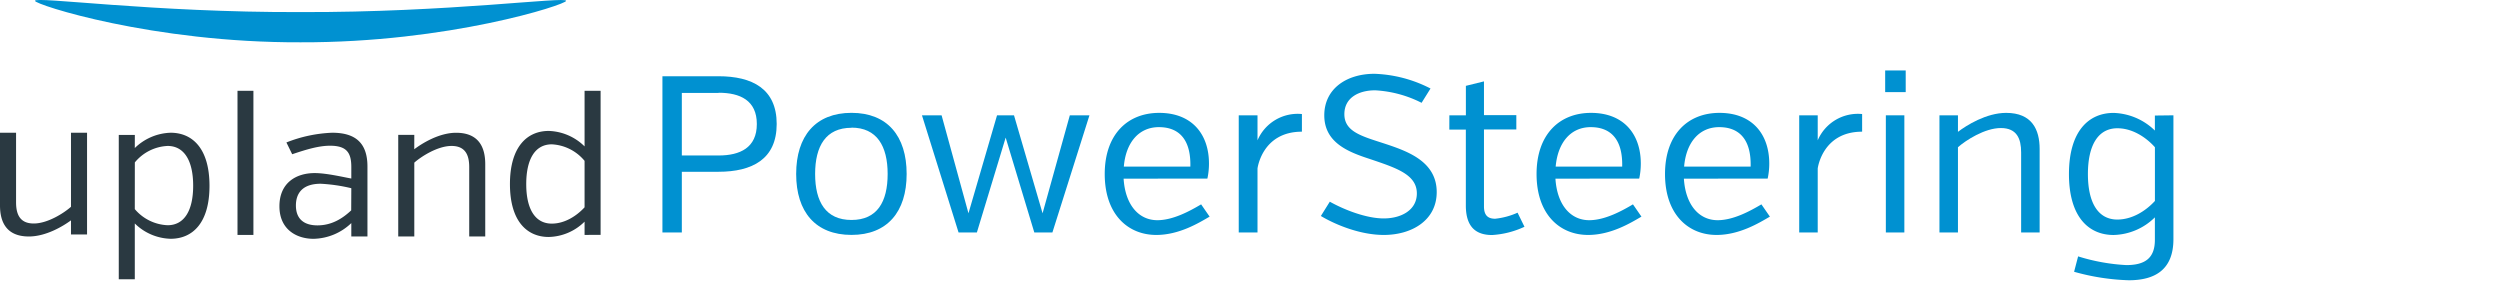 <svg id="Layer_1" data-name="Layer 1" xmlns="http://www.w3.org/2000/svg" viewBox="0 0 666 78"><defs><style>.cls-1{fill:#0091d1;}.cls-2{fill:#2a3941;}</style></defs><title>Upland-Blue_PowerSteering</title><path class="cls-1" d="M191.39,45.76h-9.75V61.93h-5.17V20.31h14.92c9,0,15.52,3.33,15.52,12.72S200.37,45.76,191.39,45.76Zm.06-21h-9.81V41.42h9.81c5.71,0,10.17-2.08,10.17-8.38S197.16,24.71,191.45,24.71Z"/><path class="cls-1" d="M226.84,62.58c-9.57,0-14.74-6.12-14.74-16.23s5.17-16.29,14.74-16.29,14.69,6.18,14.69,16.29S236.35,62.58,226.84,62.58Zm0-28.54c-6.84,0-9.69,4.88-9.69,12.31S220,58.6,226.84,58.6s9.63-4.82,9.63-12.25S233.61,34,226.84,34Z"/><path class="cls-1" d="M267.91,36.66l-7.67,25.27h-4.88l-9.75-31.21h5.23L258,56.82l7.61-26.1h4.52l7.61,26.1L285,30.72h5.23l-9.87,31.21h-4.82Z"/><path class="cls-1" d="M299.33,47.6c.42,6.84,3.92,11.06,9,11.06,4.22,0,8.74-2.5,11.65-4.22l2.26,3.27c-2.85,1.66-8.09,4.88-14.21,4.88-7.49,0-13.73-5.41-13.73-16.23,0-10.52,6.06-16.29,14.51-16.29,8.74,0,13.26,5.71,13.26,13.5a19,19,0,0,1-.42,4Zm.06-3.21h17.72c.18-7.31-3.09-10.52-8.38-10.52S299.92,37.91,299.39,44.39Z"/><path class="cls-1" d="M335,37.38a11.63,11.63,0,0,1,11.83-7v4.7c-10.64,0-11.83,9.81-11.83,9.81V61.93H330V30.72H335Z"/><path class="cls-1" d="M382.74,51.17c0,7.55-6.66,11.42-14.09,11.42-6.3,0-12.9-2.73-16.77-5.05l2.38-3.81c3.69,2.08,9.63,4.46,14.39,4.46,4.52,0,8.8-2.14,8.8-6.66,0-5.11-5.65-6.84-12.66-9.22-5.65-1.84-12-4.34-12-11.59,0-7,5.83-11.06,13.38-11.06a35.08,35.08,0,0,1,14.92,3.92l-2.38,3.81a31,31,0,0,0-12.37-3.33c-4.28,0-8.2,1.9-8.2,6.36,0,4.93,5.23,6,11.47,8.09C375.43,40.47,382.74,43.26,382.74,51.17Z"/><path class="cls-1" d="M386.11,30.72h4.4V22.87l4.82-1.19v9h8.62v3.81h-8.62V55c0,2.62,1.31,3.27,3,3.27a19.63,19.63,0,0,0,5.95-1.61l1.84,3.75a23.62,23.62,0,0,1-8.62,2.2c-4,0-7-1.84-7-7.85V34.52h-4.4Z"/><path class="cls-1" d="M414.37,47.6c.42,6.84,3.92,11.06,9,11.06,4.22,0,8.74-2.5,11.65-4.22l2.26,3.27c-2.85,1.66-8.09,4.88-14.21,4.88-7.49,0-13.73-5.41-13.73-16.23,0-10.52,6.06-16.29,14.51-16.29,8.74,0,13.26,5.71,13.26,13.5a19,19,0,0,1-.42,4Zm.06-3.21h17.72c.18-7.31-3.09-10.52-8.38-10.52S415,37.91,414.43,44.39Z"/><path class="cls-1" d="M448.59,47.6c.42,6.84,3.92,11.06,9,11.06,4.22,0,8.74-2.5,11.65-4.22l2.26,3.27c-2.85,1.66-8.09,4.88-14.21,4.88-7.49,0-13.73-5.41-13.73-16.23,0-10.52,6.06-16.29,14.51-16.29,8.74,0,13.26,5.71,13.26,13.5a19,19,0,0,1-.42,4Zm.06-3.21h17.72c.18-7.31-3.09-10.52-8.38-10.52S449.19,37.91,448.65,44.39Z"/><path class="cls-1" d="M484.24,37.38a11.63,11.63,0,0,1,11.83-7v4.7c-10.64,0-11.83,9.81-11.83,9.81V61.93h-4.93V30.72h4.93Z"/><path class="cls-1" d="M502.21,18.77h5.47v5.77h-5.47Zm.18,43.16V30.72h4.93V61.93Z"/><path class="cls-1" d="M521.6,35.12c2.26-1.72,7.55-5.05,12.84-5.05,6.84,0,8.92,4.4,8.92,9.63V61.93h-4.93V40.59c0-3.63-1.13-6.48-5.41-6.48s-9.33,3.27-11.42,5.11V61.93h-4.93V30.72h4.93Z"/><path class="cls-1" d="M579,30.72v33c0,8.14-4.93,10.94-11.89,10.94a59.56,59.56,0,0,1-14.57-2.26l1.07-4.1a52.16,52.16,0,0,0,12.84,2.32c5.05,0,7.61-1.9,7.61-6.72v-6a16.17,16.17,0,0,1-11,4.7c-6.6,0-11.89-4.76-11.89-16.23s5.29-16.29,11.89-16.29a16.44,16.44,0,0,1,11,4.7v-4Zm-4.93,22.77V39.22c-2.5-2.79-6.12-5.05-10-5.05-5.17,0-7.85,4.58-7.85,12.19s2.68,12.13,7.85,12.13C568,58.48,571.62,56.22,574.11,53.49Z"/><path class="cls-1" d="M150.82.22c.06,1-31.38,11.18-70.76,11.05C40.7,11.41,9.27,1.23,9.31.22c0-1.25,31.4,3.13,70.76,3C119.44,3.35,150.87-1,150.82.22Z"/><path class="cls-2" d="M18.91,58.7C16.88,60.2,12.3,63,7.69,63,1.81,63,0,59.27,0,54.73V35.36H4.28V53.9c0,3.16,1,5.64,4.71,5.64s8.06-2.79,9.92-4.45V35.36h4.28V62.47H18.91Zm17-19.26a14.27,14.27,0,0,1,9.55-4.08c5.75,0,10.35,4.13,10.35,14.14s-4.6,14.11-10.35,14.11a14.1,14.1,0,0,1-9.55-4.08V74.4H31.64V35.94h4.28Zm0,16.27A12.11,12.11,0,0,0,44.65,60c4.5,0,6.81-4,6.81-10.53s-2.31-10.59-6.81-10.59a12,12,0,0,0-8.73,4.39Zm27.36,6.87h4.24V24.19H63.27Zm30.32-3.15a14.93,14.93,0,0,1-10.07,4.19c-4.43,0-9.08-2.42-9.08-8.67s4.45-8.84,9.4-8.84c3.15,0,7.65,1.08,9.75,1.45V44.5c0-3.82-1.23-5.68-5.68-5.68-3,0-6.31,1-10.07,2.27L76.3,37.95a36.79,36.79,0,0,1,12.19-2.59c5.94,0,9.4,2.48,9.4,9V63h-4.3Zm0-9.29a44.55,44.55,0,0,0-8.15-1.19c-5,0-6.61,2.68-6.61,5.79,0,3.82,2.42,5.3,5.73,5.3,3.67,0,6.55-1.69,9-4Zm16.77-10.38c2-1.51,6.55-4.39,11.15-4.39,6,0,7.76,3.82,7.76,8.36V63H125V44.5c0-3.15-1-5.62-4.71-5.62s-8.11,2.83-9.92,4.45V63h-4.28V35.92h4.28Zm45.37,22.82V59.05a14,14,0,0,1-9.55,4.08c-5.73,0-10.33-4.13-10.33-14.09s4.6-14.16,10.33-14.16A14.2,14.2,0,0,1,155.73,39V24.19H160V62.57Zm0-19.73A12.1,12.1,0,0,0,147,38.45c-4.49,0-6.81,4-6.81,10.59s2.33,10.53,6.81,10.53c3.42,0,6.57-2,8.73-4.34Z"/></svg>